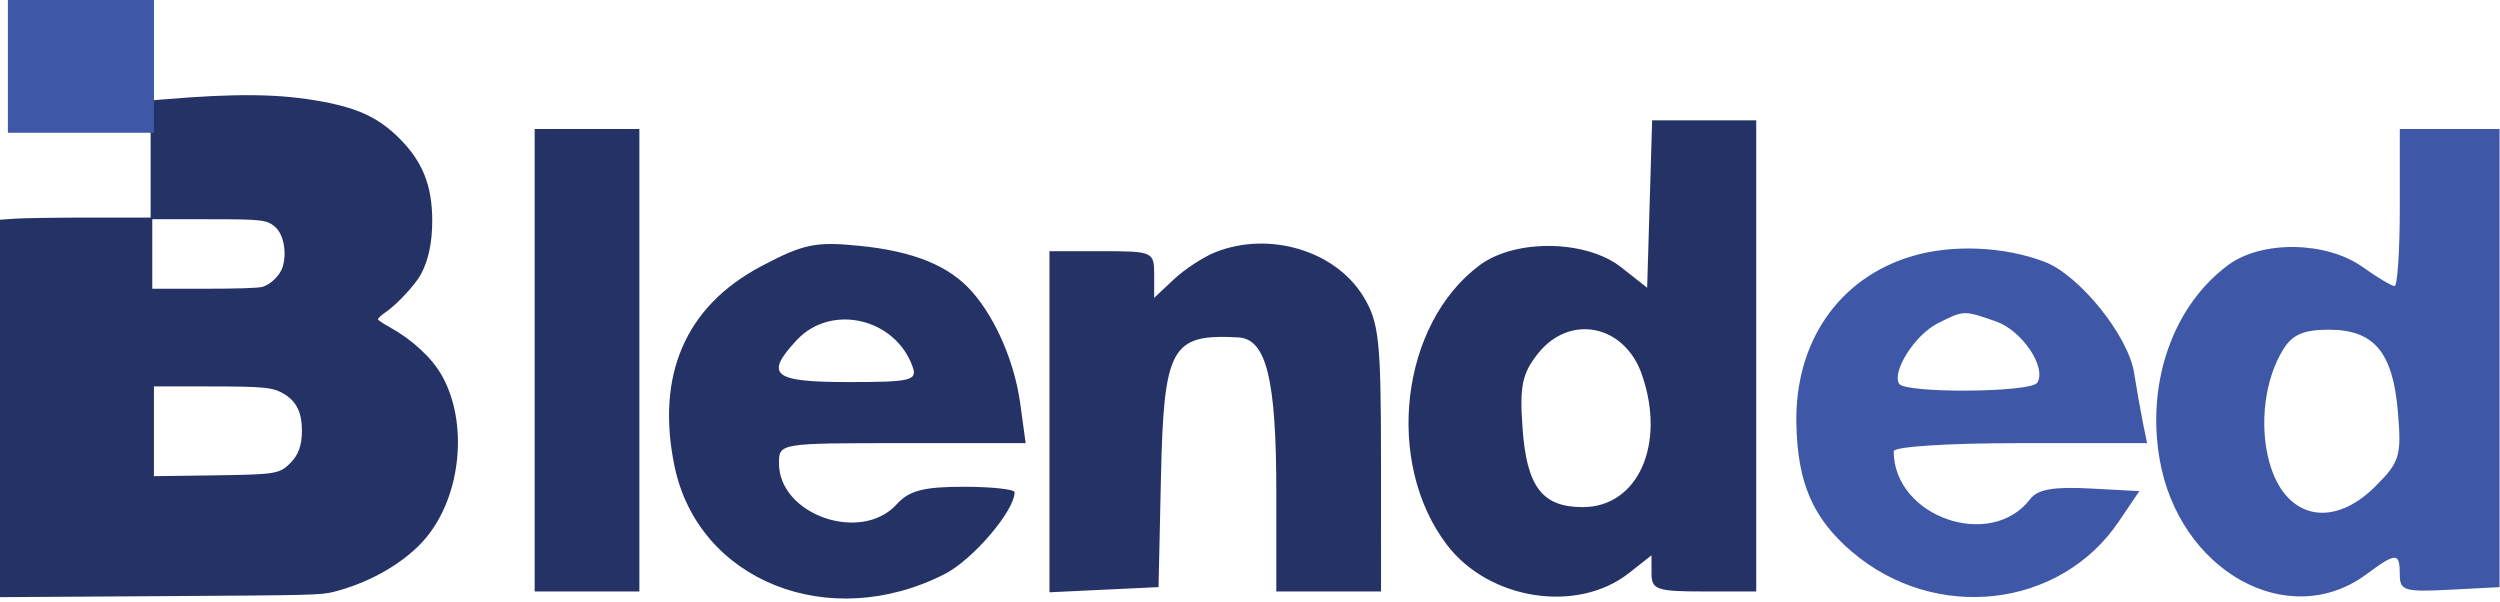 <svg width="133" height="32" viewBox="0 0 133 32" fill="none" xmlns="http://www.w3.org/2000/svg">
<g style="mix-blend-mode:luminosity">
<path fill-rule="evenodd" clip-rule="evenodd" d="M8.013 6.203V8.889V11.575H4.813C3.052 11.575 1.249 11.601 0.806 11.632L0 11.689V21.728V31.768L8.52 31.716C16.673 31.667 17.07 31.657 17.744 31.488C19.731 30.988 21.616 29.881 22.683 28.587C24.554 26.319 24.917 22.446 23.493 19.954C22.959 19.018 21.916 18.058 20.724 17.403C20.4 17.225 20.123 17.039 20.108 16.991C20.094 16.942 20.278 16.77 20.518 16.607C21.11 16.206 22.093 15.15 22.391 14.596C22.794 13.847 22.994 12.903 22.995 11.751C22.997 9.893 22.491 8.611 21.27 7.384C20.185 6.293 19.107 5.773 17.176 5.41C14.931 4.988 12.655 4.955 8.696 5.288L8.013 5.345V6.203ZM8.101 15.362V13.512V11.663H10.966C13.98 11.663 14.203 11.688 14.649 12.085C15.085 12.472 15.262 13.398 15.048 14.171C14.923 14.62 14.404 15.139 13.955 15.264C13.734 15.325 12.589 15.361 10.853 15.361L8.101 15.362ZM8.189 25.333V22.945V20.558H11.047C14.143 20.558 14.55 20.601 15.178 20.999C15.783 21.383 16.062 21.98 16.063 22.891C16.063 23.708 15.876 24.219 15.411 24.671C14.853 25.213 14.638 25.245 11.249 25.291L8.189 25.333Z" fill="#253266"/>
<rect x="0.419" width="7.772" height="7.063" fill="#3E57A7"/>
<g clip-path="url(#clip0_2122_31315)">
<path fill-rule="evenodd" clip-rule="evenodd" d="M127.669 11.042C127.669 13.339 127.544 15.219 127.392 15.219C127.24 15.219 126.476 14.764 125.695 14.207C123.758 12.828 120.324 12.778 118.536 14.102C115.625 16.257 114.192 20.293 114.884 24.387C115.894 30.365 121.727 33.631 125.894 30.551C127.482 29.376 127.669 29.378 127.669 30.561C127.669 31.426 127.911 31.5 130.338 31.373L133.007 31.234L133.131 19.049L133.254 6.864H130.462H127.669V11.042ZM101.728 13.626C97.832 14.782 95.479 18.186 95.567 22.541C95.63 25.696 96.442 27.572 98.51 29.342C102.935 33.13 109.588 32.381 112.722 27.741L113.812 26.128L111.178 25.987C109.249 25.884 108.4 26.034 108.01 26.547C105.91 29.303 100.746 27.498 100.746 24.009C100.746 23.759 103.615 23.575 107.486 23.575H114.225L114.011 22.53C113.893 21.956 113.677 20.737 113.531 19.821C113.216 17.849 110.614 14.627 108.772 13.928C106.608 13.108 103.872 12.99 101.728 13.626ZM103.076 17.208C101.877 17.815 100.633 19.767 101.034 20.416C101.356 20.937 108.058 20.887 108.384 20.36C108.892 19.539 107.572 17.584 106.183 17.099C104.458 16.498 104.482 16.497 103.076 17.208ZM121.47 18.585C120.486 20.164 120.185 22.567 120.721 24.558C121.536 27.586 124.067 28.177 126.368 25.876C127.67 24.574 127.764 24.265 127.571 21.937C127.306 18.737 126.305 17.54 123.894 17.54C122.556 17.54 121.96 17.797 121.47 18.585Z" fill="#3E57A7"/>
<path fill-rule="evenodd" clip-rule="evenodd" d="M87.761 10.853L87.628 15.307L86.247 14.219C84.391 12.756 80.622 12.698 78.727 14.102C74.505 17.23 73.639 24.604 76.979 28.988C79.214 31.922 83.907 32.652 86.653 30.492L87.86 29.542V30.504C87.86 31.37 88.138 31.466 90.645 31.466H93.431V18.933V6.4H90.662H87.894L87.761 10.853ZM28.444 19.165V31.466H31.23H34.015V19.165V6.864H31.23H28.444V19.165ZM40.515 14.154C36.473 16.284 34.878 19.953 35.886 24.807C37.152 30.904 44.106 33.678 50.257 30.54C51.754 29.776 53.975 27.177 53.975 26.189C53.975 26.028 52.754 25.896 51.261 25.896C49.138 25.896 48.366 26.098 47.708 26.824C45.817 28.915 41.442 27.395 41.442 24.648C41.442 23.577 41.456 23.575 48.003 23.575H54.565L54.278 21.478C53.976 19.273 52.981 16.962 51.715 15.52C50.503 14.141 48.619 13.37 45.747 13.08C43.39 12.842 42.758 12.972 40.515 14.154ZM64.651 13.42C64.013 13.675 63.021 14.325 62.447 14.864L61.402 15.846V14.604C61.402 13.396 61.327 13.363 58.617 13.363H55.831V22.437V31.51L58.733 31.372L61.634 31.234L61.763 25.375C61.916 18.451 62.304 17.753 65.882 17.95C67.375 18.032 67.9 20.179 67.9 26.197V31.466H70.686H73.471L73.469 24.387C73.467 18.106 73.362 17.135 72.53 15.772C71.041 13.33 67.516 12.277 64.651 13.42ZM42.388 18.092C40.654 19.953 41.113 20.326 45.141 20.326C48.464 20.326 48.81 20.243 48.552 19.513C47.632 16.92 44.214 16.132 42.388 18.092ZM81.814 18.817C80.976 19.879 80.839 20.544 80.999 22.777C81.222 25.898 82.046 26.979 84.198 26.979C87.144 26.979 88.64 23.628 87.347 19.921C86.42 17.26 83.502 16.678 81.814 18.817Z" fill="#253266"/>
</g>
</g>
<defs>
<clipPath id="clip0_2122_31315">
<rect width="104.533" height="25.6" fill="white" transform="translate(28.444 6.4)"/>
</clipPath>
</defs>
</svg>
